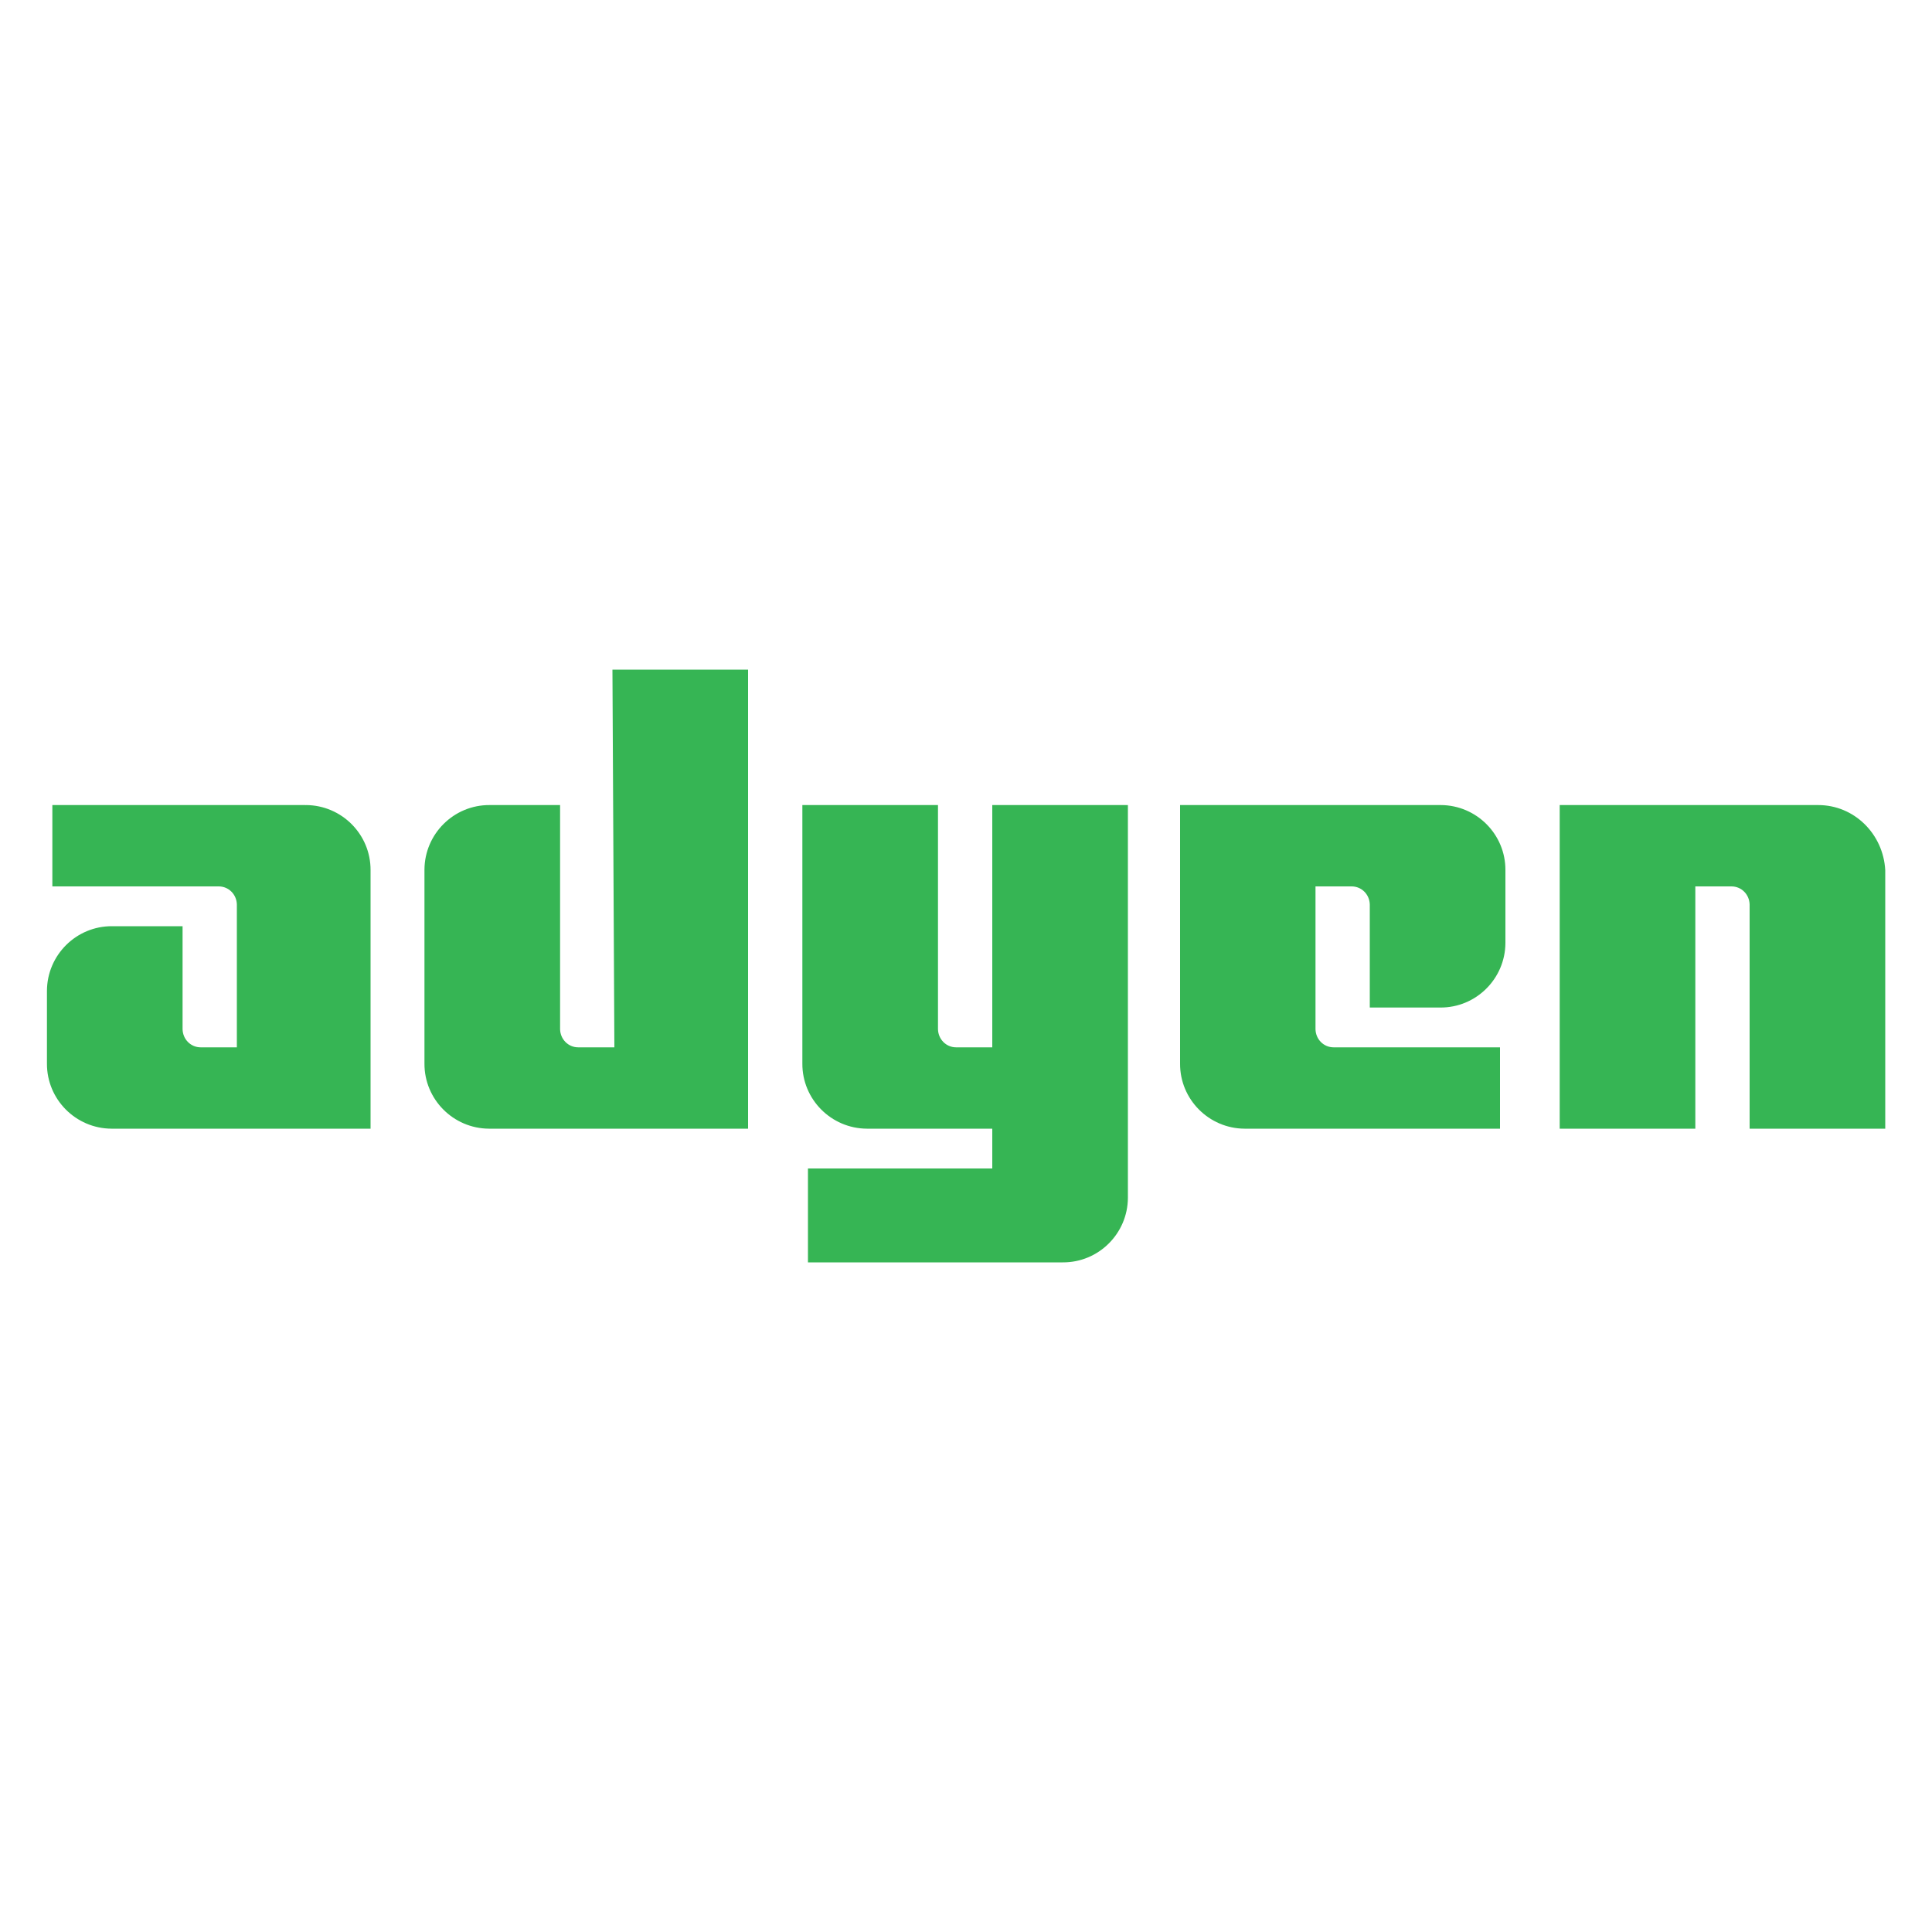 <?xml version="1.0" encoding="utf-8"?>
<!-- Generator: Adobe Illustrator 23.0.1, SVG Export Plug-In . SVG Version: 6.00 Build 0)  -->
<svg version="1.1" id="Layer_1" xmlns="http://www.w3.org/2000/svg" xmlns:xlink="http://www.w3.org/1999/xlink" x="0px" y="0px"
	 viewBox="0 0 1000 1000" style="enable-background:new 0 0 1000 1000;" xml:space="preserve">
<style type="text/css">
	.st0{fill:#36B554;}
</style>
<path class="st0" d="M158.1,416.7h-131v42.1h86.1c5.2,0,9.3,4.2,9.4,9.4v73.9h-18.7c-5.2,0-9.3-4.2-9.4-9.4v-53.3H58
	c-18.5-0.1-33.6,14.9-33.7,33.4c0,0.1,0,0.2,0,0.3v37.4c-0.1,18.5,14.9,33.6,33.4,33.7c0.1,0,0.2,0,0.3,0h133.8V450.4
	c0.1-18.5-14.9-33.6-33.4-33.7C158.3,416.8,158.2,416.8,158.1,416.7L158.1,416.7z M318,542.1h-18.7c-5.2,0-9.3-4.2-9.4-9.4v-116
	h-36.5c-18.5-0.1-33.6,14.9-33.7,33.4c0,0.1,0,0.2,0,0.3v100.1c-0.1,18.5,14.9,33.6,33.4,33.7c0.1,0,0.2,0,0.3,0h133.8V346.6h-70.2
	L318,542.1z M513.6,542.1h-18.7c-5.2,0-9.3-4.2-9.4-9.4v-116h-70.2v133.8c-0.1,18.5,14.9,33.6,33.4,33.7c0.1,0,0.2,0,0.3,0h64.6
	v20.6h-95.4v48.6h131.9c18.5,0.1,33.6-14.9,33.7-33.4c0-0.1,0-0.2,0-0.3v-203h-70.2L513.6,542.1z M745.6,416.7H610.8v133.8
	c-0.1,18.5,14.9,33.6,33.4,33.7c0.1,0,0.2,0,0.3,0h131.9v-42.1h-86.1c-5.2,0-9.3-4.2-9.4-9.4v-73.9h18.7c5.2,0,9.3,4.2,9.4,9.4v53.3
	h36.5c18.5,0.1,33.6-14.9,33.7-33.4c0-0.1,0-0.2,0-0.3v-37.4c0.1-18.5-14.9-33.6-33.4-33.7C745.8,416.7,745.7,416.7,745.6,416.7
	L745.6,416.7z M941.1,416.7H807.3v167.5h70.2V458.8h18.7c5.2,0,9.3,4.2,9.4,9.4v116h70.2V450.4C974.8,431.7,959.8,416.7,941.1,416.7
	z"/>
</svg>
